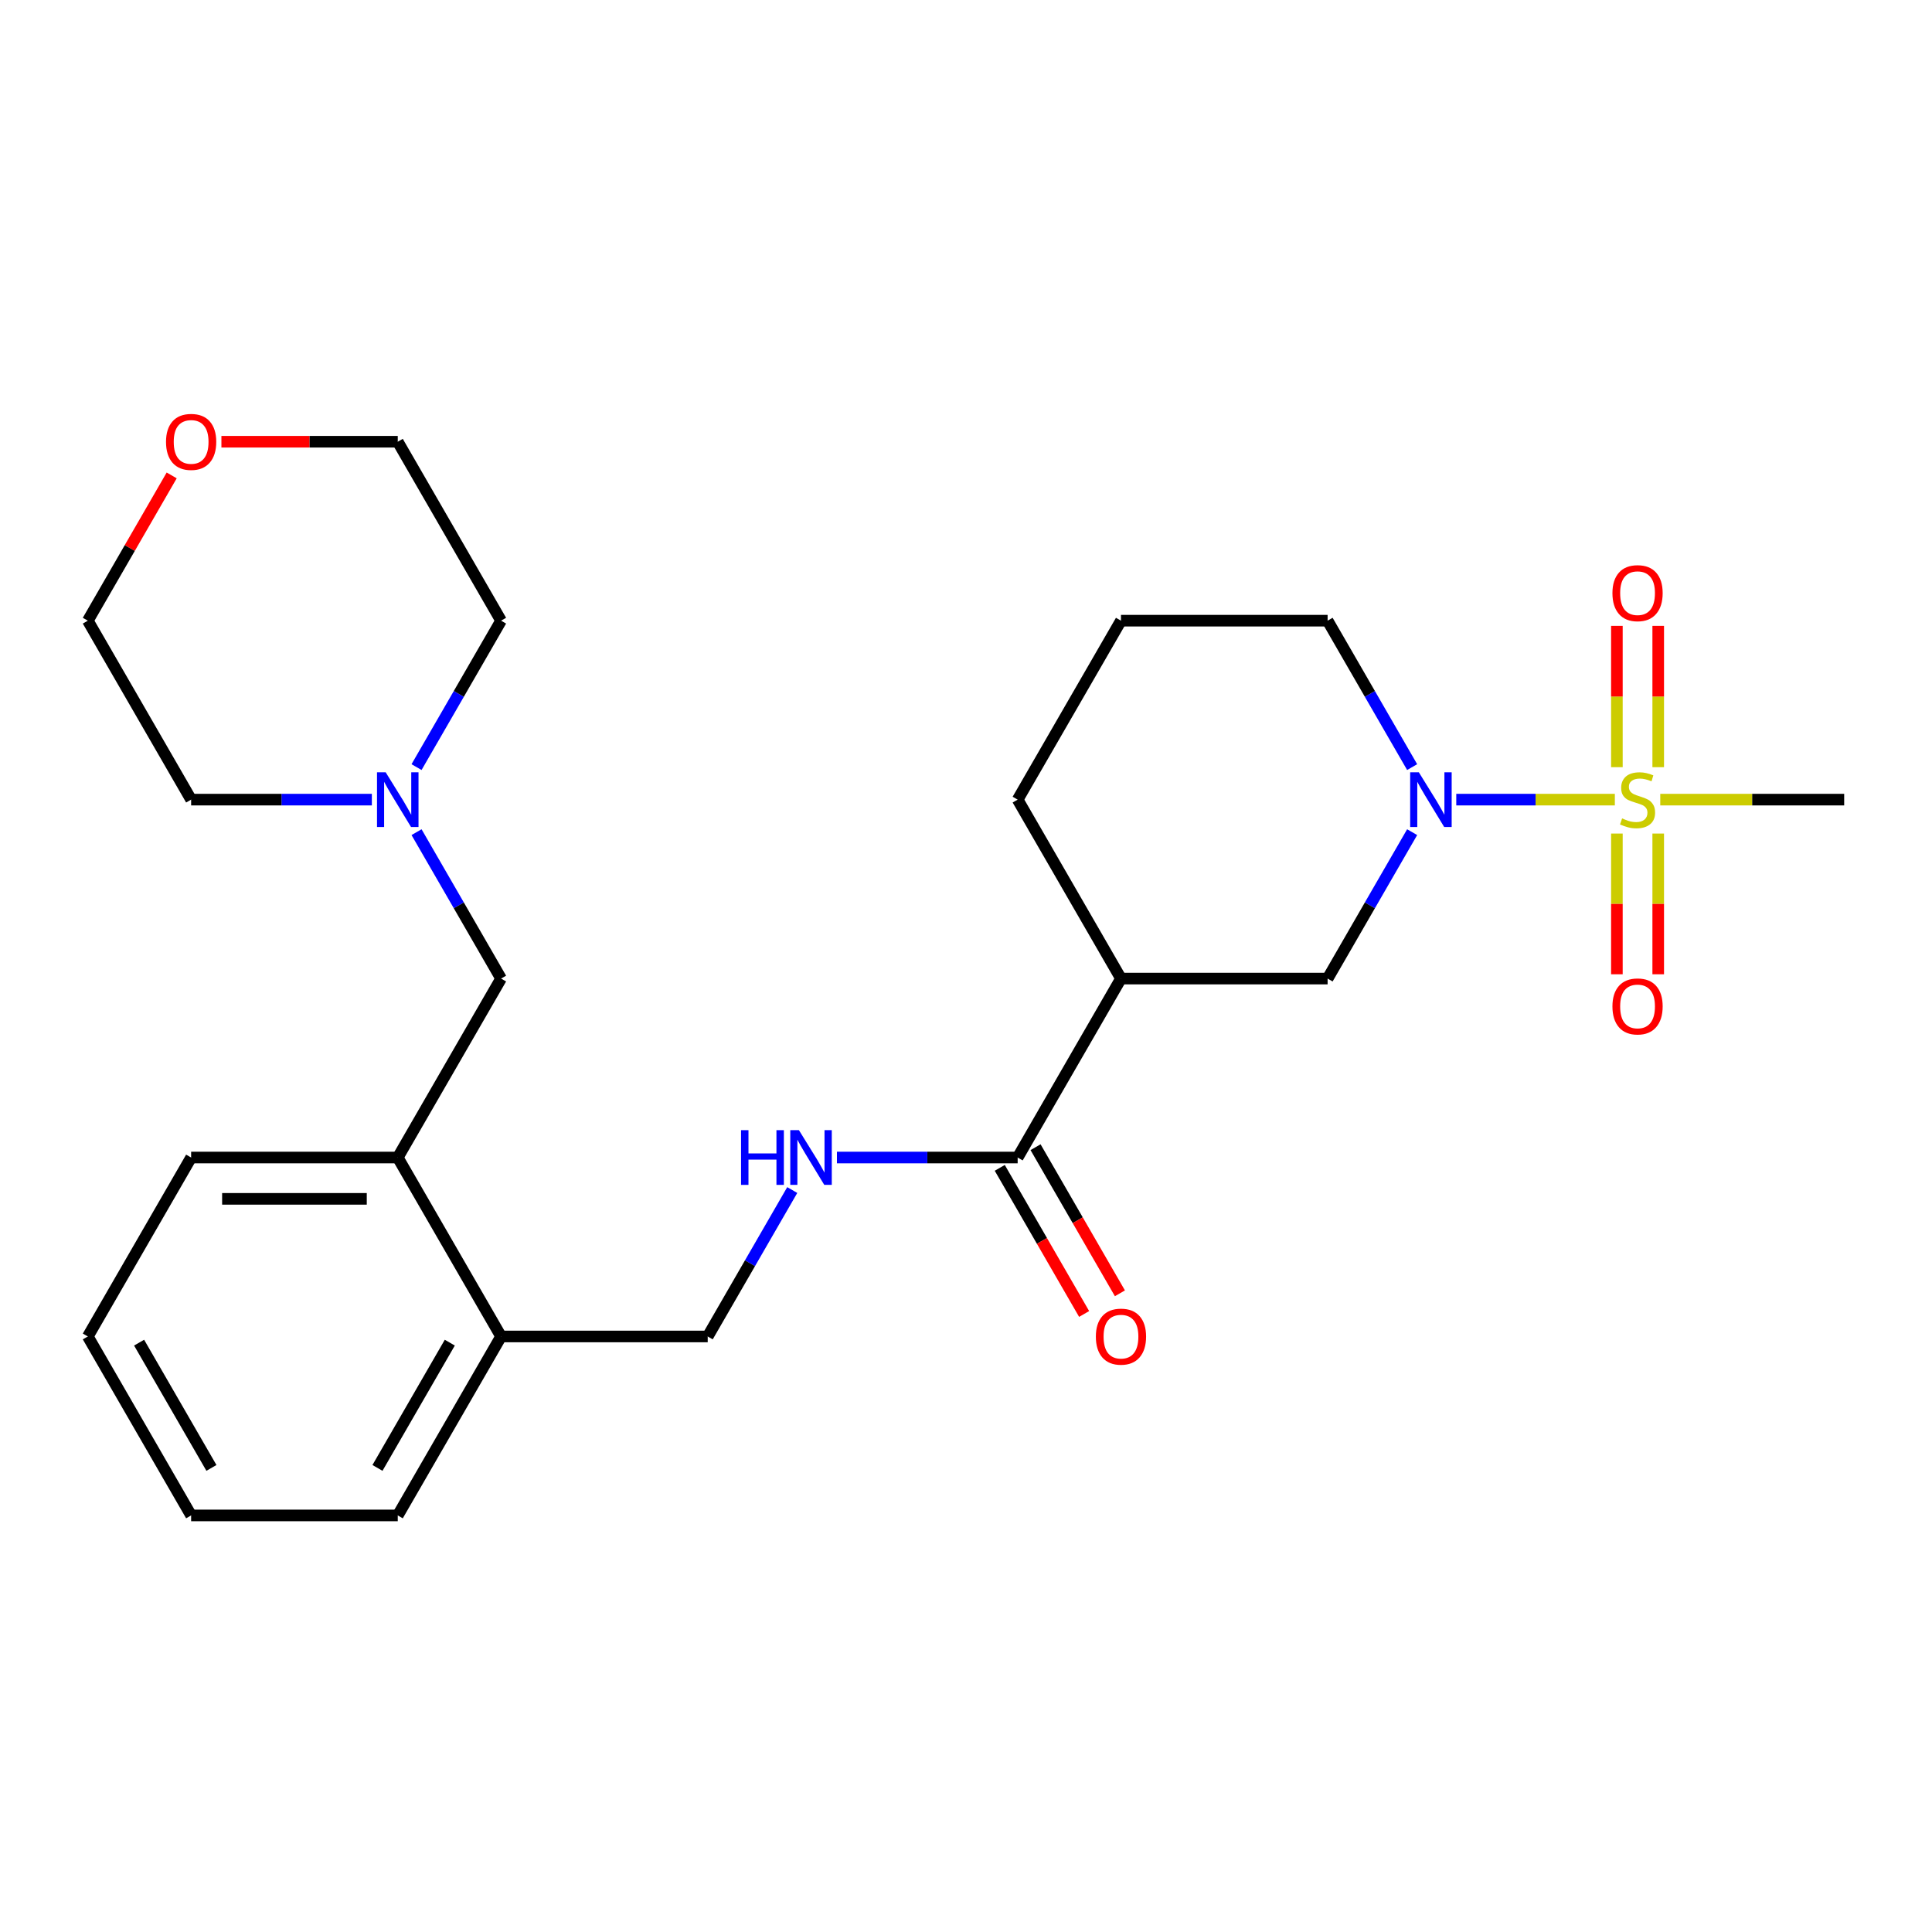<?xml version='1.0' encoding='iso-8859-1'?>
<svg version='1.1' baseProfile='full'
              xmlns='http://www.w3.org/2000/svg'
                      xmlns:rdkit='http://www.rdkit.org/xml'
                      xmlns:xlink='http://www.w3.org/1999/xlink'
                  xml:space='preserve'
width='1000px' height='1000px' viewBox='0 0 1000 1000'>
<!-- END OF HEADER -->
<rect style='opacity:1.0;fill:#FFFFFF;stroke:none' width='1000' height='1000' x='0' y='0'> </rect>
<path class='bond-0' d='M 835.84,413.886 L 794.801,413.886' style='fill:none;fill-rule:evenodd;stroke:#CCCC00;stroke-width:6px;stroke-linecap:butt;stroke-linejoin:miter;stroke-opacity:1' />
<path class='bond-0' d='M 794.801,413.886 L 753.762,413.886' style='fill:none;fill-rule:evenodd;stroke:#0000FF;stroke-width:6px;stroke-linecap:butt;stroke-linejoin:miter;stroke-opacity:1' />
<path class='bond-6' d='M 858.289,397.092 L 858.289,360.52' style='fill:none;fill-rule:evenodd;stroke:#CCCC00;stroke-width:6px;stroke-linecap:butt;stroke-linejoin:miter;stroke-opacity:1' />
<path class='bond-6' d='M 858.289,360.52 L 858.289,323.948' style='fill:none;fill-rule:evenodd;stroke:#FF0000;stroke-width:6px;stroke-linecap:butt;stroke-linejoin:miter;stroke-opacity:1' />
<path class='bond-6' d='M 836.898,397.092 L 836.898,360.52' style='fill:none;fill-rule:evenodd;stroke:#CCCC00;stroke-width:6px;stroke-linecap:butt;stroke-linejoin:miter;stroke-opacity:1' />
<path class='bond-6' d='M 836.898,360.52 L 836.898,323.948' style='fill:none;fill-rule:evenodd;stroke:#FF0000;stroke-width:6px;stroke-linecap:butt;stroke-linejoin:miter;stroke-opacity:1' />
<path class='bond-7' d='M 836.898,431.44 L 836.898,467.861' style='fill:none;fill-rule:evenodd;stroke:#CCCC00;stroke-width:6px;stroke-linecap:butt;stroke-linejoin:miter;stroke-opacity:1' />
<path class='bond-7' d='M 836.898,467.861 L 836.898,504.283' style='fill:none;fill-rule:evenodd;stroke:#FF0000;stroke-width:6px;stroke-linecap:butt;stroke-linejoin:miter;stroke-opacity:1' />
<path class='bond-7' d='M 858.289,431.44 L 858.289,467.861' style='fill:none;fill-rule:evenodd;stroke:#CCCC00;stroke-width:6px;stroke-linecap:butt;stroke-linejoin:miter;stroke-opacity:1' />
<path class='bond-7' d='M 858.289,467.861 L 858.289,504.283' style='fill:none;fill-rule:evenodd;stroke:#FF0000;stroke-width:6px;stroke-linecap:butt;stroke-linejoin:miter;stroke-opacity:1' />
<path class='bond-14' d='M 859.347,413.886 L 906.946,413.886' style='fill:none;fill-rule:evenodd;stroke:#CCCC00;stroke-width:6px;stroke-linecap:butt;stroke-linejoin:miter;stroke-opacity:1' />
<path class='bond-14' d='M 906.946,413.886 L 954.545,413.886' style='fill:none;fill-rule:evenodd;stroke:#000000;stroke-width:6px;stroke-linecap:butt;stroke-linejoin:miter;stroke-opacity:1' />
<path class='bond-3' d='M 730.923,430.72 L 709.044,468.614' style='fill:none;fill-rule:evenodd;stroke:#0000FF;stroke-width:6px;stroke-linecap:butt;stroke-linejoin:miter;stroke-opacity:1' />
<path class='bond-3' d='M 709.044,468.614 L 687.166,506.509' style='fill:none;fill-rule:evenodd;stroke:#000000;stroke-width:6px;stroke-linecap:butt;stroke-linejoin:miter;stroke-opacity:1' />
<path class='bond-15' d='M 730.923,397.052 L 709.044,359.158' style='fill:none;fill-rule:evenodd;stroke:#0000FF;stroke-width:6px;stroke-linecap:butt;stroke-linejoin:miter;stroke-opacity:1' />
<path class='bond-15' d='M 709.044,359.158 L 687.166,321.263' style='fill:none;fill-rule:evenodd;stroke:#000000;stroke-width:6px;stroke-linecap:butt;stroke-linejoin:miter;stroke-opacity:1' />
<path class='bond-1' d='M 580.214,506.509 L 687.166,506.509' style='fill:none;fill-rule:evenodd;stroke:#000000;stroke-width:6px;stroke-linecap:butt;stroke-linejoin:miter;stroke-opacity:1' />
<path class='bond-2' d='M 580.214,506.509 L 526.738,599.132' style='fill:none;fill-rule:evenodd;stroke:#000000;stroke-width:6px;stroke-linecap:butt;stroke-linejoin:miter;stroke-opacity:1' />
<path class='bond-26' d='M 580.214,506.509 L 526.738,413.886' style='fill:none;fill-rule:evenodd;stroke:#000000;stroke-width:6px;stroke-linecap:butt;stroke-linejoin:miter;stroke-opacity:1' />
<path class='bond-4' d='M 526.738,599.132 L 479.969,599.132' style='fill:none;fill-rule:evenodd;stroke:#000000;stroke-width:6px;stroke-linecap:butt;stroke-linejoin:miter;stroke-opacity:1' />
<path class='bond-4' d='M 479.969,599.132 L 433.2,599.132' style='fill:none;fill-rule:evenodd;stroke:#0000FF;stroke-width:6px;stroke-linecap:butt;stroke-linejoin:miter;stroke-opacity:1' />
<path class='bond-11' d='M 517.476,604.48 L 539.308,642.294' style='fill:none;fill-rule:evenodd;stroke:#000000;stroke-width:6px;stroke-linecap:butt;stroke-linejoin:miter;stroke-opacity:1' />
<path class='bond-11' d='M 539.308,642.294 L 561.14,680.109' style='fill:none;fill-rule:evenodd;stroke:#FF0000;stroke-width:6px;stroke-linecap:butt;stroke-linejoin:miter;stroke-opacity:1' />
<path class='bond-11' d='M 536,593.785 L 557.833,631.599' style='fill:none;fill-rule:evenodd;stroke:#000000;stroke-width:6px;stroke-linecap:butt;stroke-linejoin:miter;stroke-opacity:1' />
<path class='bond-11' d='M 557.833,631.599 L 579.665,669.414' style='fill:none;fill-rule:evenodd;stroke:#FF0000;stroke-width:6px;stroke-linecap:butt;stroke-linejoin:miter;stroke-opacity:1' />
<path class='bond-12' d='M 410.067,615.966 L 388.189,653.861' style='fill:none;fill-rule:evenodd;stroke:#0000FF;stroke-width:6px;stroke-linecap:butt;stroke-linejoin:miter;stroke-opacity:1' />
<path class='bond-12' d='M 388.189,653.861 L 366.31,691.755' style='fill:none;fill-rule:evenodd;stroke:#000000;stroke-width:6px;stroke-linecap:butt;stroke-linejoin:miter;stroke-opacity:1' />
<path class='bond-5' d='M 215.601,430.72 L 237.48,468.614' style='fill:none;fill-rule:evenodd;stroke:#0000FF;stroke-width:6px;stroke-linecap:butt;stroke-linejoin:miter;stroke-opacity:1' />
<path class='bond-5' d='M 237.48,468.614 L 259.358,506.509' style='fill:none;fill-rule:evenodd;stroke:#000000;stroke-width:6px;stroke-linecap:butt;stroke-linejoin:miter;stroke-opacity:1' />
<path class='bond-17' d='M 192.469,413.886 L 145.7,413.886' style='fill:none;fill-rule:evenodd;stroke:#0000FF;stroke-width:6px;stroke-linecap:butt;stroke-linejoin:miter;stroke-opacity:1' />
<path class='bond-17' d='M 145.7,413.886 L 98.93,413.886' style='fill:none;fill-rule:evenodd;stroke:#000000;stroke-width:6px;stroke-linecap:butt;stroke-linejoin:miter;stroke-opacity:1' />
<path class='bond-18' d='M 215.601,397.052 L 237.48,359.158' style='fill:none;fill-rule:evenodd;stroke:#0000FF;stroke-width:6px;stroke-linecap:butt;stroke-linejoin:miter;stroke-opacity:1' />
<path class='bond-18' d='M 237.48,359.158 L 259.358,321.263' style='fill:none;fill-rule:evenodd;stroke:#000000;stroke-width:6px;stroke-linecap:butt;stroke-linejoin:miter;stroke-opacity:1' />
<path class='bond-8' d='M 205.882,599.132 L 259.358,691.755' style='fill:none;fill-rule:evenodd;stroke:#000000;stroke-width:6px;stroke-linecap:butt;stroke-linejoin:miter;stroke-opacity:1' />
<path class='bond-9' d='M 205.882,599.132 L 259.358,506.509' style='fill:none;fill-rule:evenodd;stroke:#000000;stroke-width:6px;stroke-linecap:butt;stroke-linejoin:miter;stroke-opacity:1' />
<path class='bond-20' d='M 205.882,599.132 L 98.93,599.132' style='fill:none;fill-rule:evenodd;stroke:#000000;stroke-width:6px;stroke-linecap:butt;stroke-linejoin:miter;stroke-opacity:1' />
<path class='bond-20' d='M 189.84,620.523 L 114.973,620.523' style='fill:none;fill-rule:evenodd;stroke:#000000;stroke-width:6px;stroke-linecap:butt;stroke-linejoin:miter;stroke-opacity:1' />
<path class='bond-10' d='M 259.358,691.755 L 366.31,691.755' style='fill:none;fill-rule:evenodd;stroke:#000000;stroke-width:6px;stroke-linecap:butt;stroke-linejoin:miter;stroke-opacity:1' />
<path class='bond-23' d='M 259.358,691.755 L 205.882,784.378' style='fill:none;fill-rule:evenodd;stroke:#000000;stroke-width:6px;stroke-linecap:butt;stroke-linejoin:miter;stroke-opacity:1' />
<path class='bond-23' d='M 232.812,694.953 L 195.379,759.79' style='fill:none;fill-rule:evenodd;stroke:#000000;stroke-width:6px;stroke-linecap:butt;stroke-linejoin:miter;stroke-opacity:1' />
<path class='bond-13' d='M 114.604,228.64 L 160.243,228.64' style='fill:none;fill-rule:evenodd;stroke:#FF0000;stroke-width:6px;stroke-linecap:butt;stroke-linejoin:miter;stroke-opacity:1' />
<path class='bond-13' d='M 160.243,228.64 L 205.882,228.64' style='fill:none;fill-rule:evenodd;stroke:#000000;stroke-width:6px;stroke-linecap:butt;stroke-linejoin:miter;stroke-opacity:1' />
<path class='bond-28' d='M 88.865,246.074 L 67.16,283.668' style='fill:none;fill-rule:evenodd;stroke:#FF0000;stroke-width:6px;stroke-linecap:butt;stroke-linejoin:miter;stroke-opacity:1' />
<path class='bond-28' d='M 67.16,283.668 L 45.455,321.263' style='fill:none;fill-rule:evenodd;stroke:#000000;stroke-width:6px;stroke-linecap:butt;stroke-linejoin:miter;stroke-opacity:1' />
<path class='bond-19' d='M 687.166,321.263 L 580.214,321.263' style='fill:none;fill-rule:evenodd;stroke:#000000;stroke-width:6px;stroke-linecap:butt;stroke-linejoin:miter;stroke-opacity:1' />
<path class='bond-16' d='M 526.738,413.886 L 580.214,321.263' style='fill:none;fill-rule:evenodd;stroke:#000000;stroke-width:6px;stroke-linecap:butt;stroke-linejoin:miter;stroke-opacity:1' />
<path class='bond-21' d='M 98.93,413.886 L 45.455,321.263' style='fill:none;fill-rule:evenodd;stroke:#000000;stroke-width:6px;stroke-linecap:butt;stroke-linejoin:miter;stroke-opacity:1' />
<path class='bond-22' d='M 259.358,321.263 L 205.882,228.64' style='fill:none;fill-rule:evenodd;stroke:#000000;stroke-width:6px;stroke-linecap:butt;stroke-linejoin:miter;stroke-opacity:1' />
<path class='bond-27' d='M 98.93,599.132 L 45.455,691.755' style='fill:none;fill-rule:evenodd;stroke:#000000;stroke-width:6px;stroke-linecap:butt;stroke-linejoin:miter;stroke-opacity:1' />
<path class='bond-25' d='M 205.882,784.378 L 98.93,784.378' style='fill:none;fill-rule:evenodd;stroke:#000000;stroke-width:6px;stroke-linecap:butt;stroke-linejoin:miter;stroke-opacity:1' />
<path class='bond-24' d='M 45.455,691.755 L 98.93,784.378' style='fill:none;fill-rule:evenodd;stroke:#000000;stroke-width:6px;stroke-linecap:butt;stroke-linejoin:miter;stroke-opacity:1' />
<path class='bond-24' d='M 72.001,694.953 L 109.434,759.79' style='fill:none;fill-rule:evenodd;stroke:#000000;stroke-width:6px;stroke-linecap:butt;stroke-linejoin:miter;stroke-opacity:1' />
<path  class='atom-0' d='M 839.594 423.606
Q 839.914 423.726, 841.234 424.286
Q 842.554 424.846, 843.994 425.206
Q 845.474 425.526, 846.914 425.526
Q 849.594 425.526, 851.154 424.246
Q 852.714 422.926, 852.714 420.646
Q 852.714 419.086, 851.914 418.126
Q 851.154 417.166, 849.954 416.646
Q 848.754 416.126, 846.754 415.526
Q 844.234 414.766, 842.714 414.046
Q 841.234 413.326, 840.154 411.806
Q 839.114 410.286, 839.114 407.726
Q 839.114 404.166, 841.514 401.966
Q 843.954 399.766, 848.754 399.766
Q 852.034 399.766, 855.754 401.326
L 854.834 404.406
Q 851.434 403.006, 848.874 403.006
Q 846.114 403.006, 844.594 404.166
Q 843.074 405.286, 843.114 407.246
Q 843.114 408.766, 843.874 409.686
Q 844.674 410.606, 845.794 411.126
Q 846.954 411.646, 848.874 412.246
Q 851.434 413.046, 852.954 413.846
Q 854.474 414.646, 855.554 416.286
Q 856.674 417.886, 856.674 420.646
Q 856.674 424.566, 854.034 426.686
Q 851.434 428.766, 847.074 428.766
Q 844.554 428.766, 842.634 428.206
Q 840.754 427.686, 838.514 426.766
L 839.594 423.606
' fill='#CCCC00'/>
<path  class='atom-1' d='M 734.382 399.726
L 743.662 414.726
Q 744.582 416.206, 746.062 418.886
Q 747.542 421.566, 747.622 421.726
L 747.622 399.726
L 751.382 399.726
L 751.382 428.046
L 747.502 428.046
L 737.542 411.646
Q 736.382 409.726, 735.142 407.526
Q 733.942 405.326, 733.582 404.646
L 733.582 428.046
L 729.902 428.046
L 729.902 399.726
L 734.382 399.726
' fill='#0000FF'/>
<path  class='atom-5' d='M 383.566 584.972
L 387.406 584.972
L 387.406 597.012
L 401.886 597.012
L 401.886 584.972
L 405.726 584.972
L 405.726 613.292
L 401.886 613.292
L 401.886 600.212
L 387.406 600.212
L 387.406 613.292
L 383.566 613.292
L 383.566 584.972
' fill='#0000FF'/>
<path  class='atom-5' d='M 413.526 584.972
L 422.806 599.972
Q 423.726 601.452, 425.206 604.132
Q 426.686 606.812, 426.766 606.972
L 426.766 584.972
L 430.526 584.972
L 430.526 613.292
L 426.646 613.292
L 416.686 596.892
Q 415.526 594.972, 414.286 592.772
Q 413.086 590.572, 412.726 589.892
L 412.726 613.292
L 409.046 613.292
L 409.046 584.972
L 413.526 584.972
' fill='#0000FF'/>
<path  class='atom-6' d='M 199.622 399.726
L 208.902 414.726
Q 209.822 416.206, 211.302 418.886
Q 212.782 421.566, 212.862 421.726
L 212.862 399.726
L 216.622 399.726
L 216.622 428.046
L 212.742 428.046
L 202.782 411.646
Q 201.622 409.726, 200.382 407.526
Q 199.182 405.326, 198.822 404.646
L 198.822 428.046
L 195.142 428.046
L 195.142 399.726
L 199.622 399.726
' fill='#0000FF'/>
<path  class='atom-7' d='M 834.594 307.014
Q 834.594 300.214, 837.954 296.414
Q 841.314 292.614, 847.594 292.614
Q 853.874 292.614, 857.234 296.414
Q 860.594 300.214, 860.594 307.014
Q 860.594 313.894, 857.194 317.814
Q 853.794 321.694, 847.594 321.694
Q 841.354 321.694, 837.954 317.814
Q 834.594 313.934, 834.594 307.014
M 847.594 318.494
Q 851.914 318.494, 854.234 315.614
Q 856.594 312.694, 856.594 307.014
Q 856.594 301.454, 854.234 298.654
Q 851.914 295.814, 847.594 295.814
Q 843.274 295.814, 840.914 298.614
Q 838.594 301.414, 838.594 307.014
Q 838.594 312.734, 840.914 315.614
Q 843.274 318.494, 847.594 318.494
' fill='#FF0000'/>
<path  class='atom-8' d='M 834.594 520.918
Q 834.594 514.118, 837.954 510.318
Q 841.314 506.518, 847.594 506.518
Q 853.874 506.518, 857.234 510.318
Q 860.594 514.118, 860.594 520.918
Q 860.594 527.798, 857.194 531.718
Q 853.794 535.598, 847.594 535.598
Q 841.354 535.598, 837.954 531.718
Q 834.594 527.838, 834.594 520.918
M 847.594 532.398
Q 851.914 532.398, 854.234 529.518
Q 856.594 526.598, 856.594 520.918
Q 856.594 515.358, 854.234 512.558
Q 851.914 509.718, 847.594 509.718
Q 843.274 509.718, 840.914 512.518
Q 838.594 515.318, 838.594 520.918
Q 838.594 526.638, 840.914 529.518
Q 843.274 532.398, 847.594 532.398
' fill='#FF0000'/>
<path  class='atom-12' d='M 567.214 691.835
Q 567.214 685.035, 570.574 681.235
Q 573.934 677.435, 580.214 677.435
Q 586.494 677.435, 589.854 681.235
Q 593.214 685.035, 593.214 691.835
Q 593.214 698.715, 589.814 702.635
Q 586.414 706.515, 580.214 706.515
Q 573.974 706.515, 570.574 702.635
Q 567.214 698.755, 567.214 691.835
M 580.214 703.315
Q 584.534 703.315, 586.854 700.435
Q 589.214 697.515, 589.214 691.835
Q 589.214 686.275, 586.854 683.475
Q 584.534 680.635, 580.214 680.635
Q 575.894 680.635, 573.534 683.435
Q 571.214 686.235, 571.214 691.835
Q 571.214 697.555, 573.534 700.435
Q 575.894 703.315, 580.214 703.315
' fill='#FF0000'/>
<path  class='atom-14' d='M 85.93 228.72
Q 85.93 221.92, 89.29 218.12
Q 92.65 214.32, 98.93 214.32
Q 105.21 214.32, 108.57 218.12
Q 111.93 221.92, 111.93 228.72
Q 111.93 235.6, 108.53 239.52
Q 105.13 243.4, 98.93 243.4
Q 92.691 243.4, 89.29 239.52
Q 85.93 235.64, 85.93 228.72
M 98.93 240.2
Q 103.25 240.2, 105.57 237.32
Q 107.93 234.4, 107.93 228.72
Q 107.93 223.16, 105.57 220.36
Q 103.25 217.52, 98.93 217.52
Q 94.611 217.52, 92.251 220.32
Q 89.93 223.12, 89.93 228.72
Q 89.93 234.44, 92.251 237.32
Q 94.611 240.2, 98.93 240.2
' fill='#FF0000'/>
</svg>
